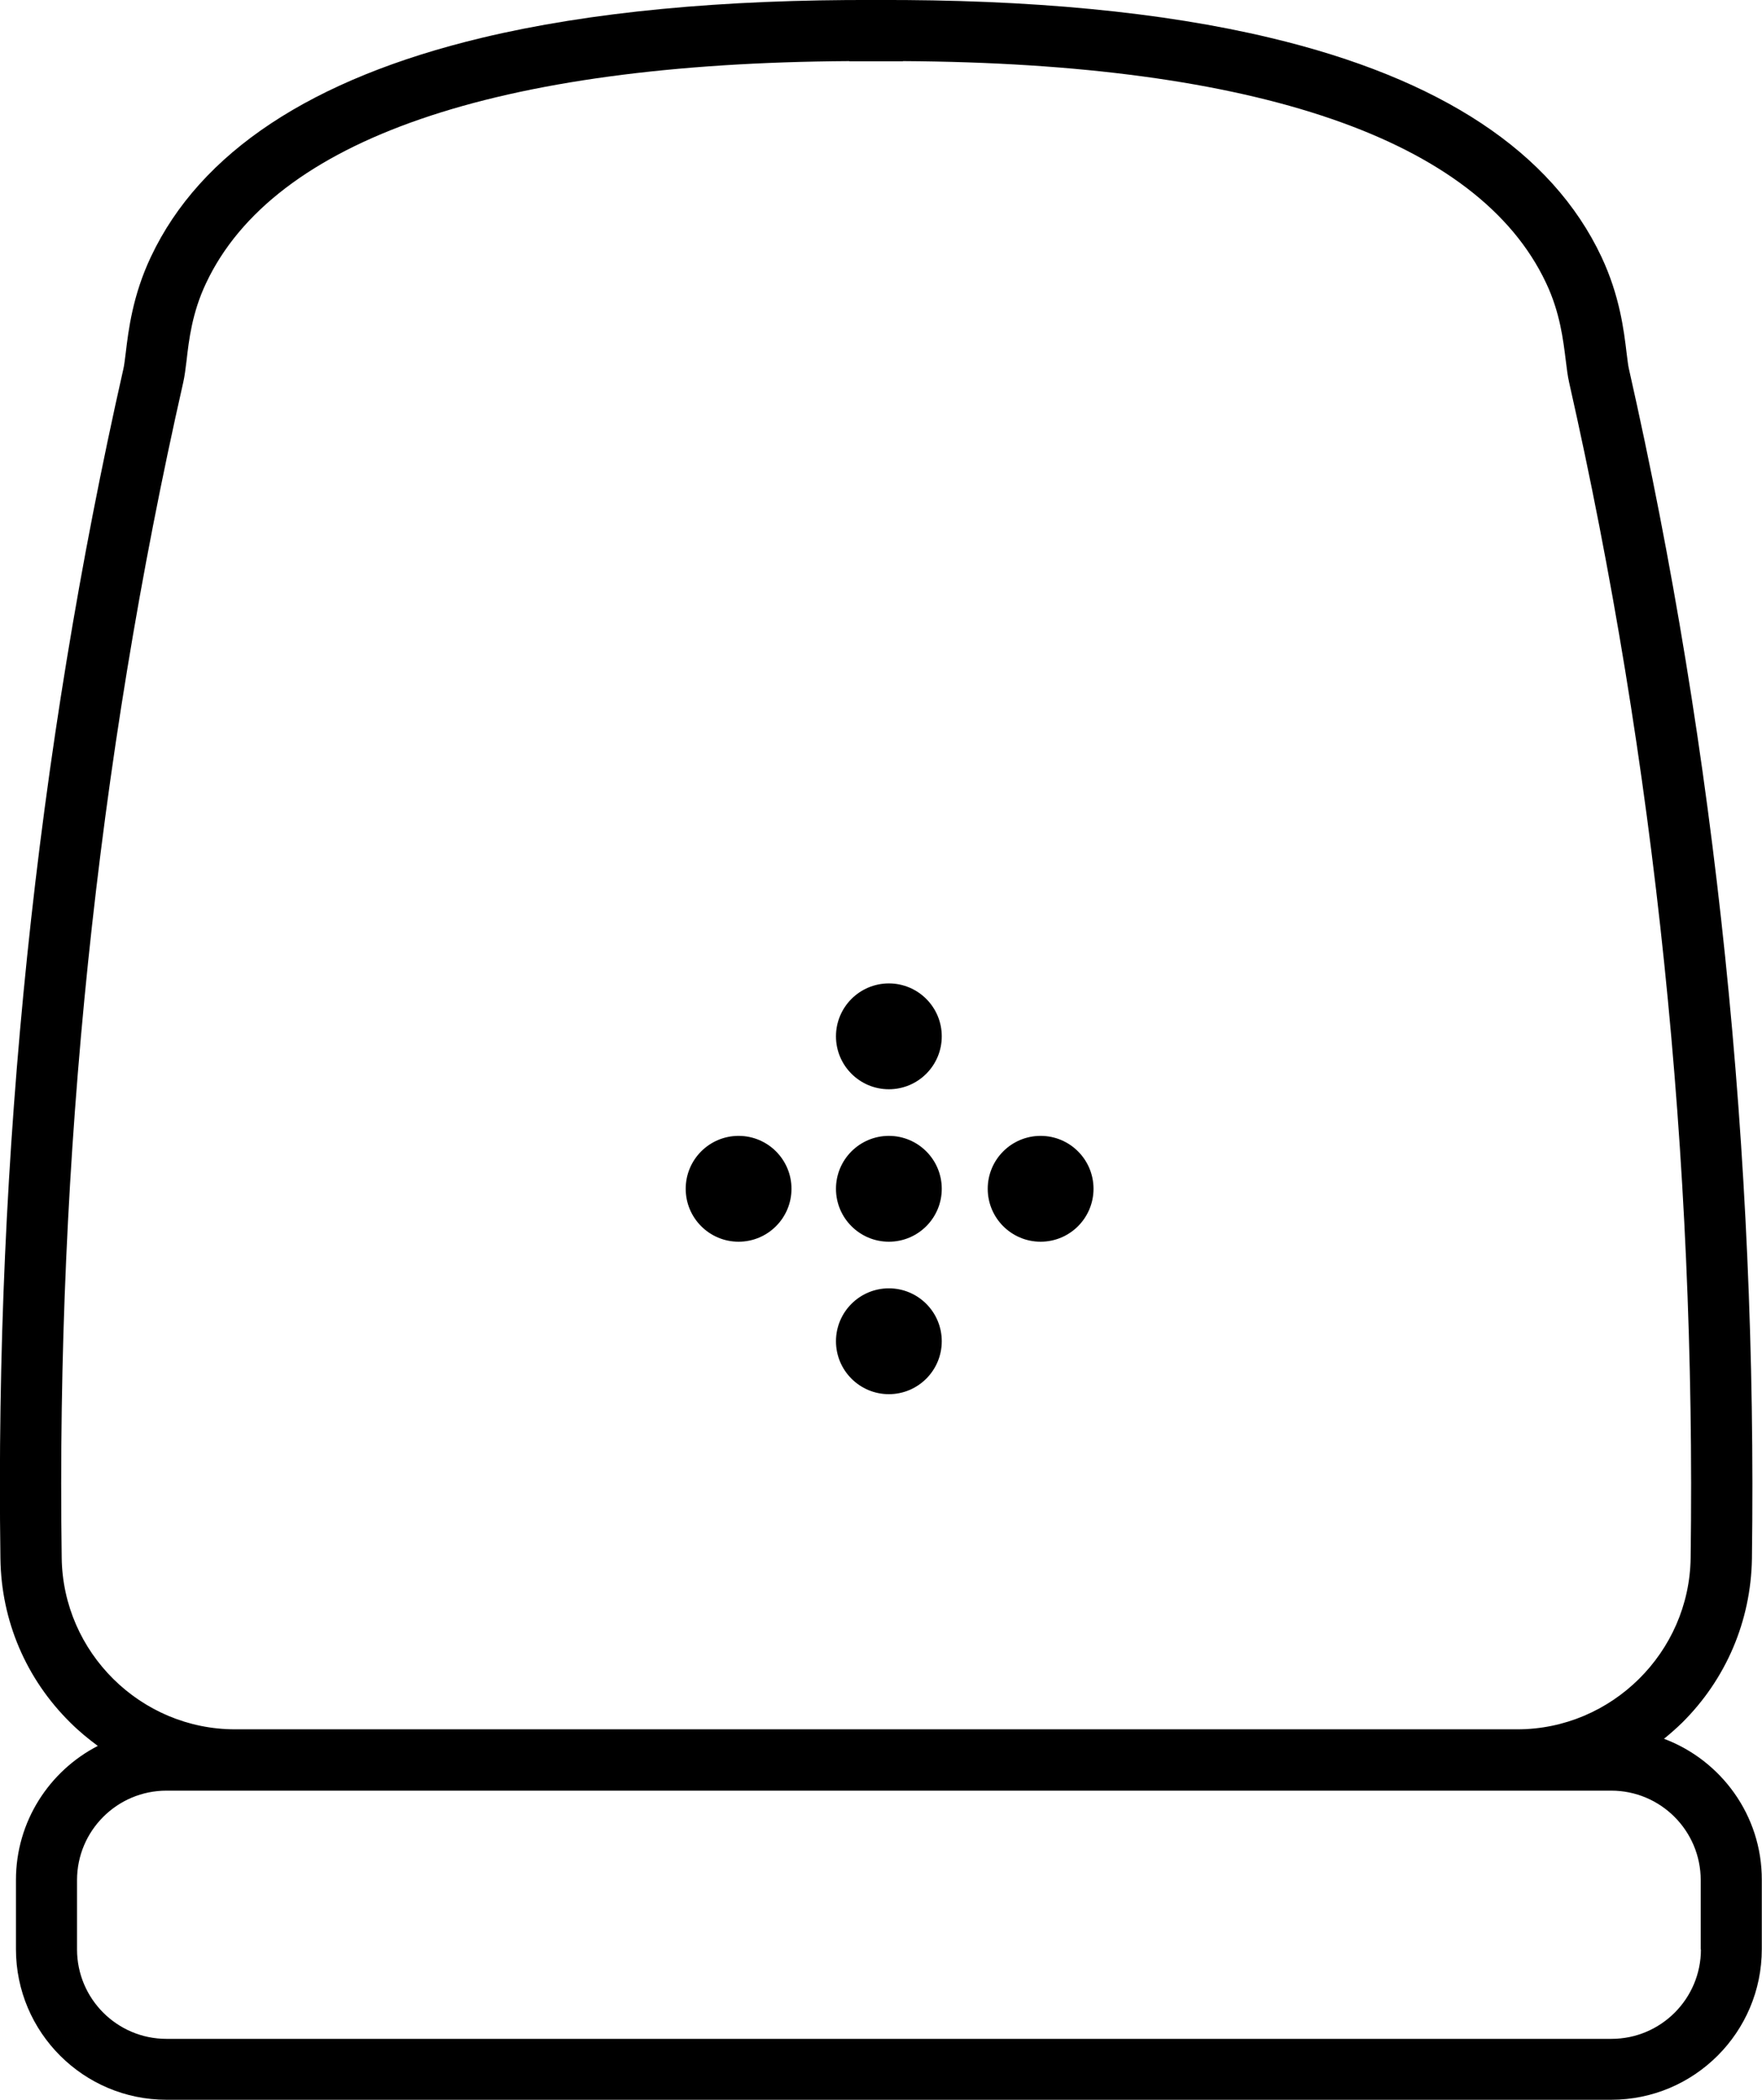 <?xml version="1.0" encoding="utf-8"?>
<!-- Generator: Adobe Illustrator 26.0.1, SVG Export Plug-In . SVG Version: 6.00 Build 0)  -->
<svg version="1.1" xmlns="http://www.w3.org/2000/svg" xmlns:xlink="http://www.w3.org/1999/xlink" x="0px" y="0px"
	 viewBox="0 0 83.95 100" style="enable-background:new 0 0 83.95 100;" xml:space="preserve">
<style type="text/css">
	.st0{fill:#1D1D1B;}
	.st1{fill:#FFFFFF;}
	.st2{fill:none;}
	.st3{display:none;}
	.st4{display:inline;}
</style>
<g id="Reperes">
</g>
<g id="Calque_1">
	<g id="diffuseur_d_x27_huile">
		<path d="M79.28,82.8c0.3-0.24,0.58-0.49,0.86-0.76c2.1-2.08,3.28-4.85,3.33-7.81c0.26-19.26-1.71-38.32-5.86-56.66
			c-0.04-0.16-0.07-0.45-0.11-0.75c-0.13-1.09-0.33-2.74-1.2-4.59c-2.35-4.99-7.66-8.5-15.78-10.43C55.38,0.57,49.07-0.03,41.74,0
			C34.42-0.03,28.1,0.57,22.96,1.8C14.85,3.74,9.54,7.25,7.19,12.23c-0.87,1.84-1.07,3.49-1.2,4.58c-0.04,0.3-0.07,0.59-0.11,0.75
			c-4.15,18.34-6.13,37.4-5.86,56.66c0.04,2.96,1.22,5.73,3.33,7.81c0.41,0.41,0.85,0.77,1.31,1.11c-2.31,1.19-3.9,3.6-3.9,6.38v3.3
			c0,3.96,3.22,7.17,7.17,7.17h68.84c3.96,0,7.17-3.22,7.17-7.17v-3.3C83.95,86.45,82,83.82,79.28,82.8z M2.94,74.19
			C2.67,55.16,4.62,36.33,8.73,18.21c0.07-0.31,0.11-0.65,0.16-1.05C9,16.2,9.15,14.89,9.82,13.48C13.04,6.65,23.62,3.01,40.47,2.91
			v0.01h2.55V2.91c16.85,0.1,27.42,3.73,30.64,10.56c0.67,1.41,0.82,2.73,0.94,3.69c0.05,0.4,0.09,0.74,0.16,1.05
			c4.1,18.12,6.05,36.95,5.79,55.98c-0.06,4.5-3.77,8.16-8.26,8.16H11.2C6.7,82.35,3,78.69,2.94,74.19z M81.04,92.83
			c0,2.35-1.91,4.26-4.26,4.26H7.93c-2.35,0-4.26-1.91-4.26-4.26v-3.3c0-2.35,1.91-4.26,4.26-4.26h3.27h61.08h4.49
			c2.35,0,4.26,1.91,4.26,4.26V92.83z"/>
		<circle cx="42.35" cy="56.61" r="2.52"/>
		<circle cx="42.35" cy="49.35" r="2.52"/>
		<circle cx="35.19" cy="56.61" r="2.52"/>
		<circle cx="42.35" cy="63.87" r="2.52"/>
		<circle cx="49.58" cy="56.61" r="2.52"/>
	</g>
</g>
</svg>
